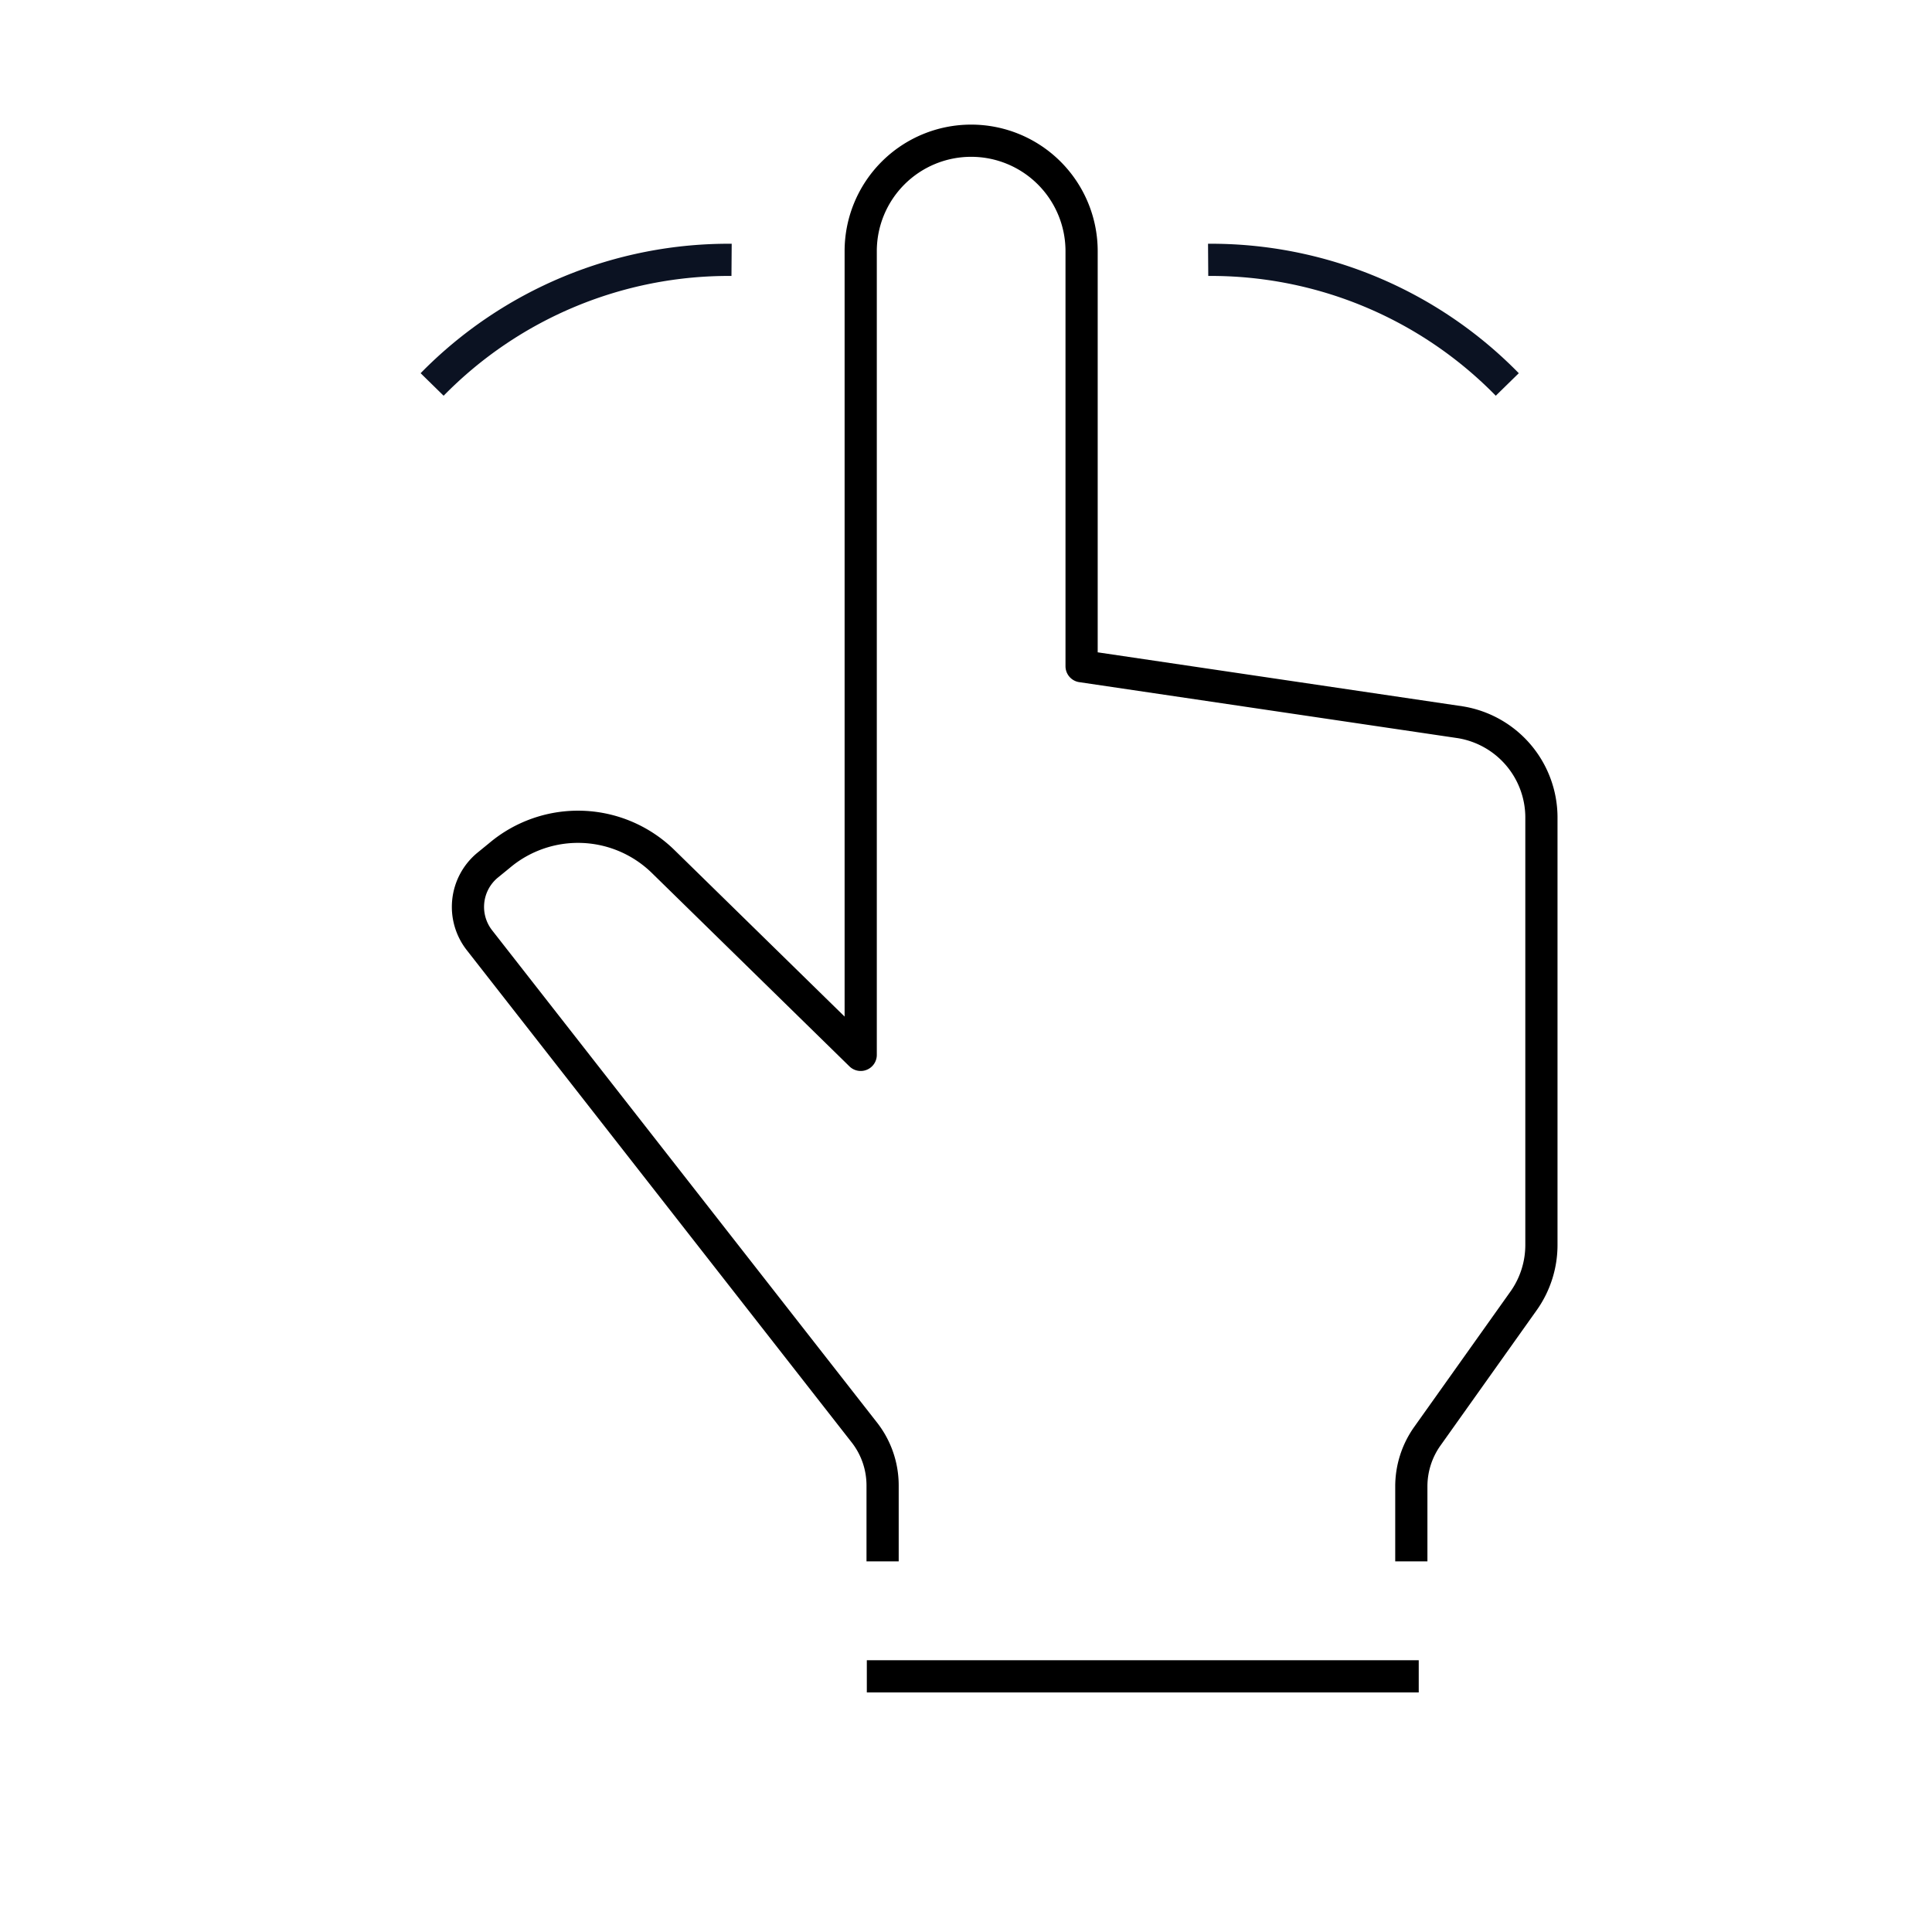 <?xml version="1.0" encoding="UTF-8"?> <svg xmlns="http://www.w3.org/2000/svg" viewBox="0 0 60 60"><path d="M27.41,48.49V46.14a2.67,2.67,0,0,0-.58-1.67L14.89,29.2a1.68,1.68,0,0,1,.24-2.32l.38-.31a3.78,3.78,0,0,1,5.09.19l6.13,6V7.8a3.43,3.43,0,0,1,3.43-3.43h0A3.43,3.43,0,0,1,33.59,7.8V20.69l11.76,1.74a3,3,0,0,1,2.52,2.93v13.3a3,3,0,0,1-.54,1.72l-3,4.22a2.69,2.69,0,0,0-.5,1.57v2.32" style="fill:none;stroke:#000;stroke-linejoin:round"></path><line x1="26.92" y1="52.06" x2="44.06" y2="52.06" style="fill:none;stroke:#000;stroke-miterlimit:10"></line><path d="M13.42,11.94a12.89,12.89,0,0,1,9.3-3.87" style="fill:none;stroke:#0b1222;stroke-linejoin:round"></path><path d="M46.81,11.94a12.87,12.87,0,0,0-9.29-3.87" style="fill:none;stroke:#0b1222;stroke-linejoin:round"></path></svg> 